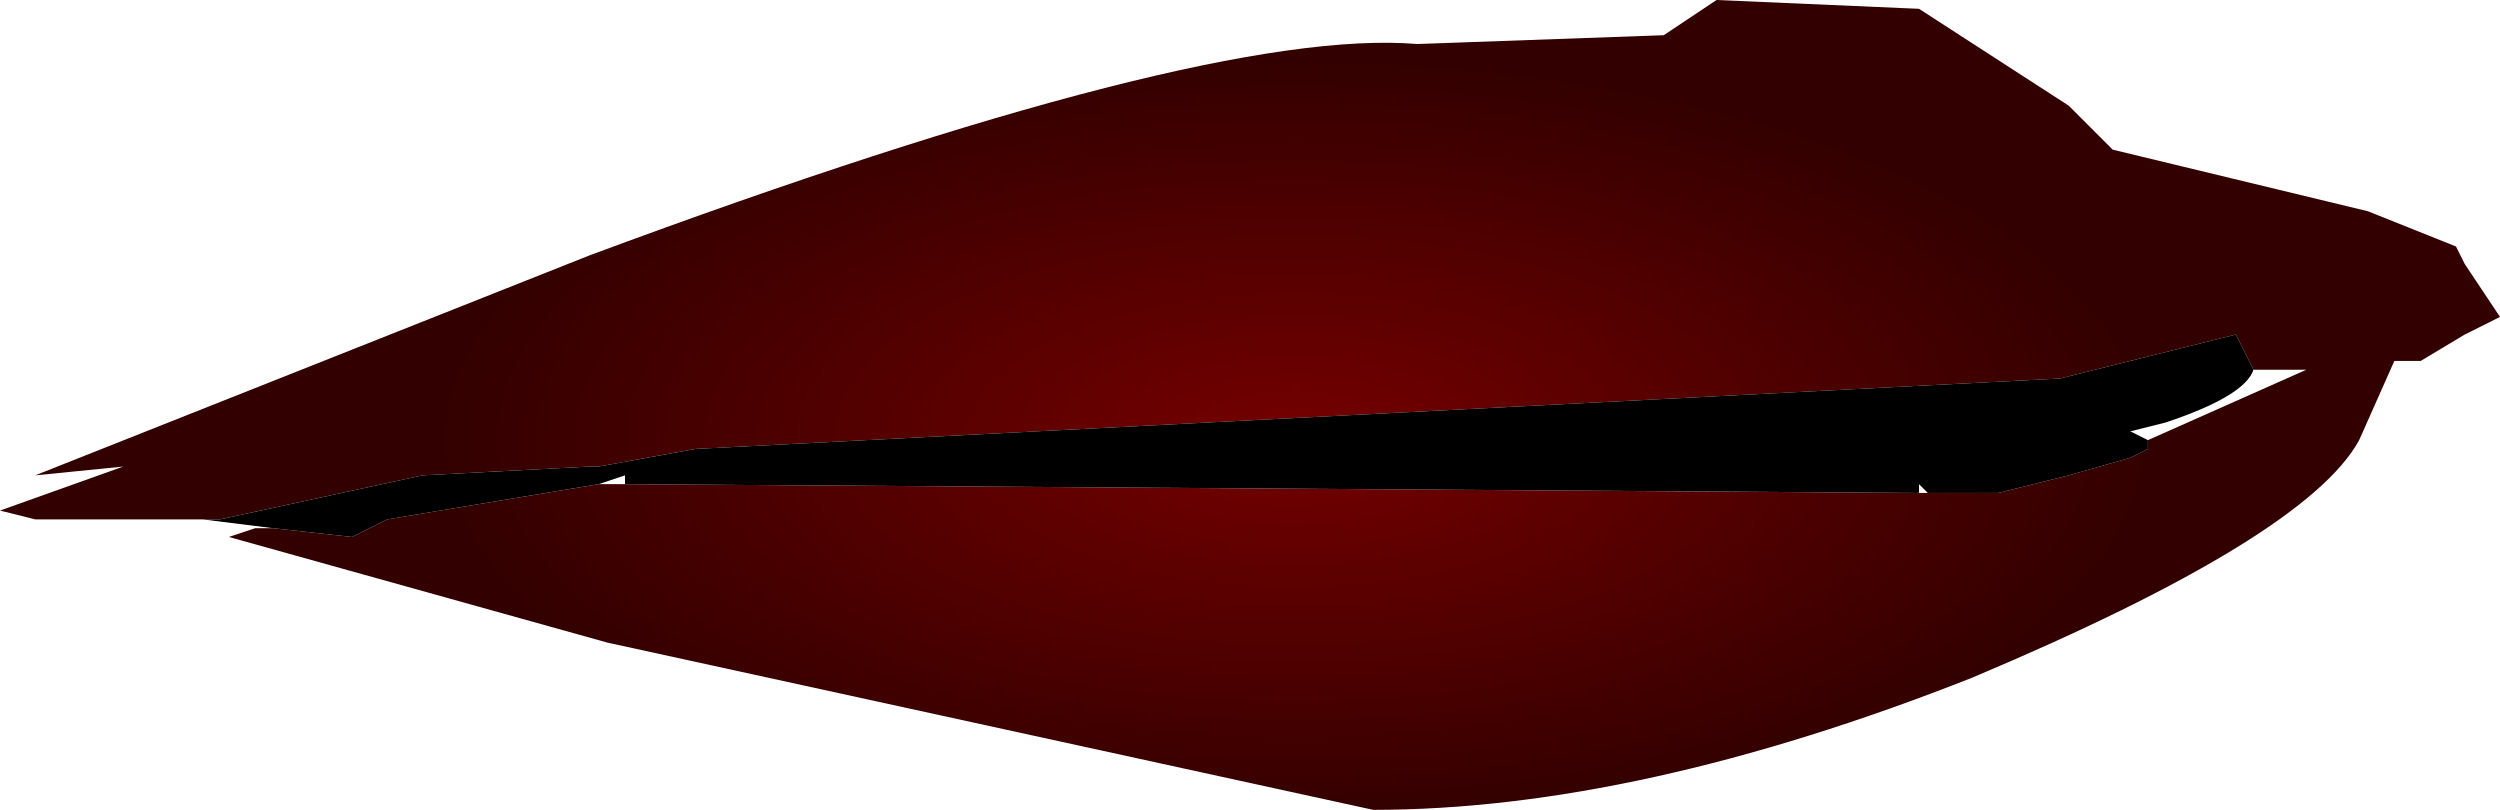 <?xml version="1.0" encoding="UTF-8" standalone="no"?>
<svg xmlns:xlink="http://www.w3.org/1999/xlink" height="4.6px" width="14.2px" xmlns="http://www.w3.org/2000/svg">
  <g transform="matrix(1.0, 0.0, 0.0, 1.0, 7.1, 2.3)">
    <path d="M-5.85 0.65 L-6.9 0.65 -7.1 0.6 -6.4 0.35 -6.9 0.4 -3.75 -0.85 Q-0.25 -2.15 0.95 -2.05 L2.35 -2.1 2.65 -2.3 3.8 -2.25 4.65 -1.7 4.9 -1.45 6.35 -1.1 6.85 -0.9 6.9 -0.8 7.1 -0.5 6.9 -0.4 6.65 -0.25 6.5 -0.25 6.3 0.2 Q6.0 0.75 4.1 1.55 2.2 2.3 0.7 2.3 L-3.65 1.35 -5.8 0.75 -5.65 0.7 -5.55 0.7 -5.1 0.75 -4.9 0.65 -3.7 0.45 -3.55 0.45 3.8 0.5 3.85 0.5 4.25 0.5 4.65 0.4 5.0 0.3 5.1 0.25 5.1 0.2 5.55 0.0 6.0 -0.2 5.7 -0.2 5.6 -0.4 4.6 -0.15 -3.15 0.25 -3.7 0.35 -3.75 0.35 -4.7 0.4 -5.85 0.65" fill="url(#gradient0)" fill-rule="evenodd" stroke="none"/>
    <path d="M-5.55 0.7 L-5.95 0.65 -5.85 0.65 -4.7 0.4 -3.75 0.35 -3.7 0.35 -3.15 0.25 4.6 -0.15 5.6 -0.4 5.7 -0.2 Q5.65 -0.05 5.2 0.1 L5.0 0.15 5.1 0.2 5.1 0.25 5.0 0.3 4.65 0.4 4.25 0.5 3.85 0.5 3.8 0.45 3.8 0.5 -3.55 0.45 -3.55 0.4 -3.7 0.45 -4.9 0.65 -5.1 0.75 -5.55 0.7" fill="#000000" fill-rule="evenodd" stroke="none"/>
  </g>
  <defs>
    <radialGradient cx="0" cy="0" gradientTransform="matrix(0.009, 0.0, 0.0, 0.004, 0.25, 0.2)" gradientUnits="userSpaceOnUse" id="gradient0" r="819.2" spreadMethod="pad">
      <stop offset="0.0" stop-color="#750000"/>
      <stop offset="0.659" stop-color="#330000"/>
    </radialGradient>
  </defs>
</svg>
